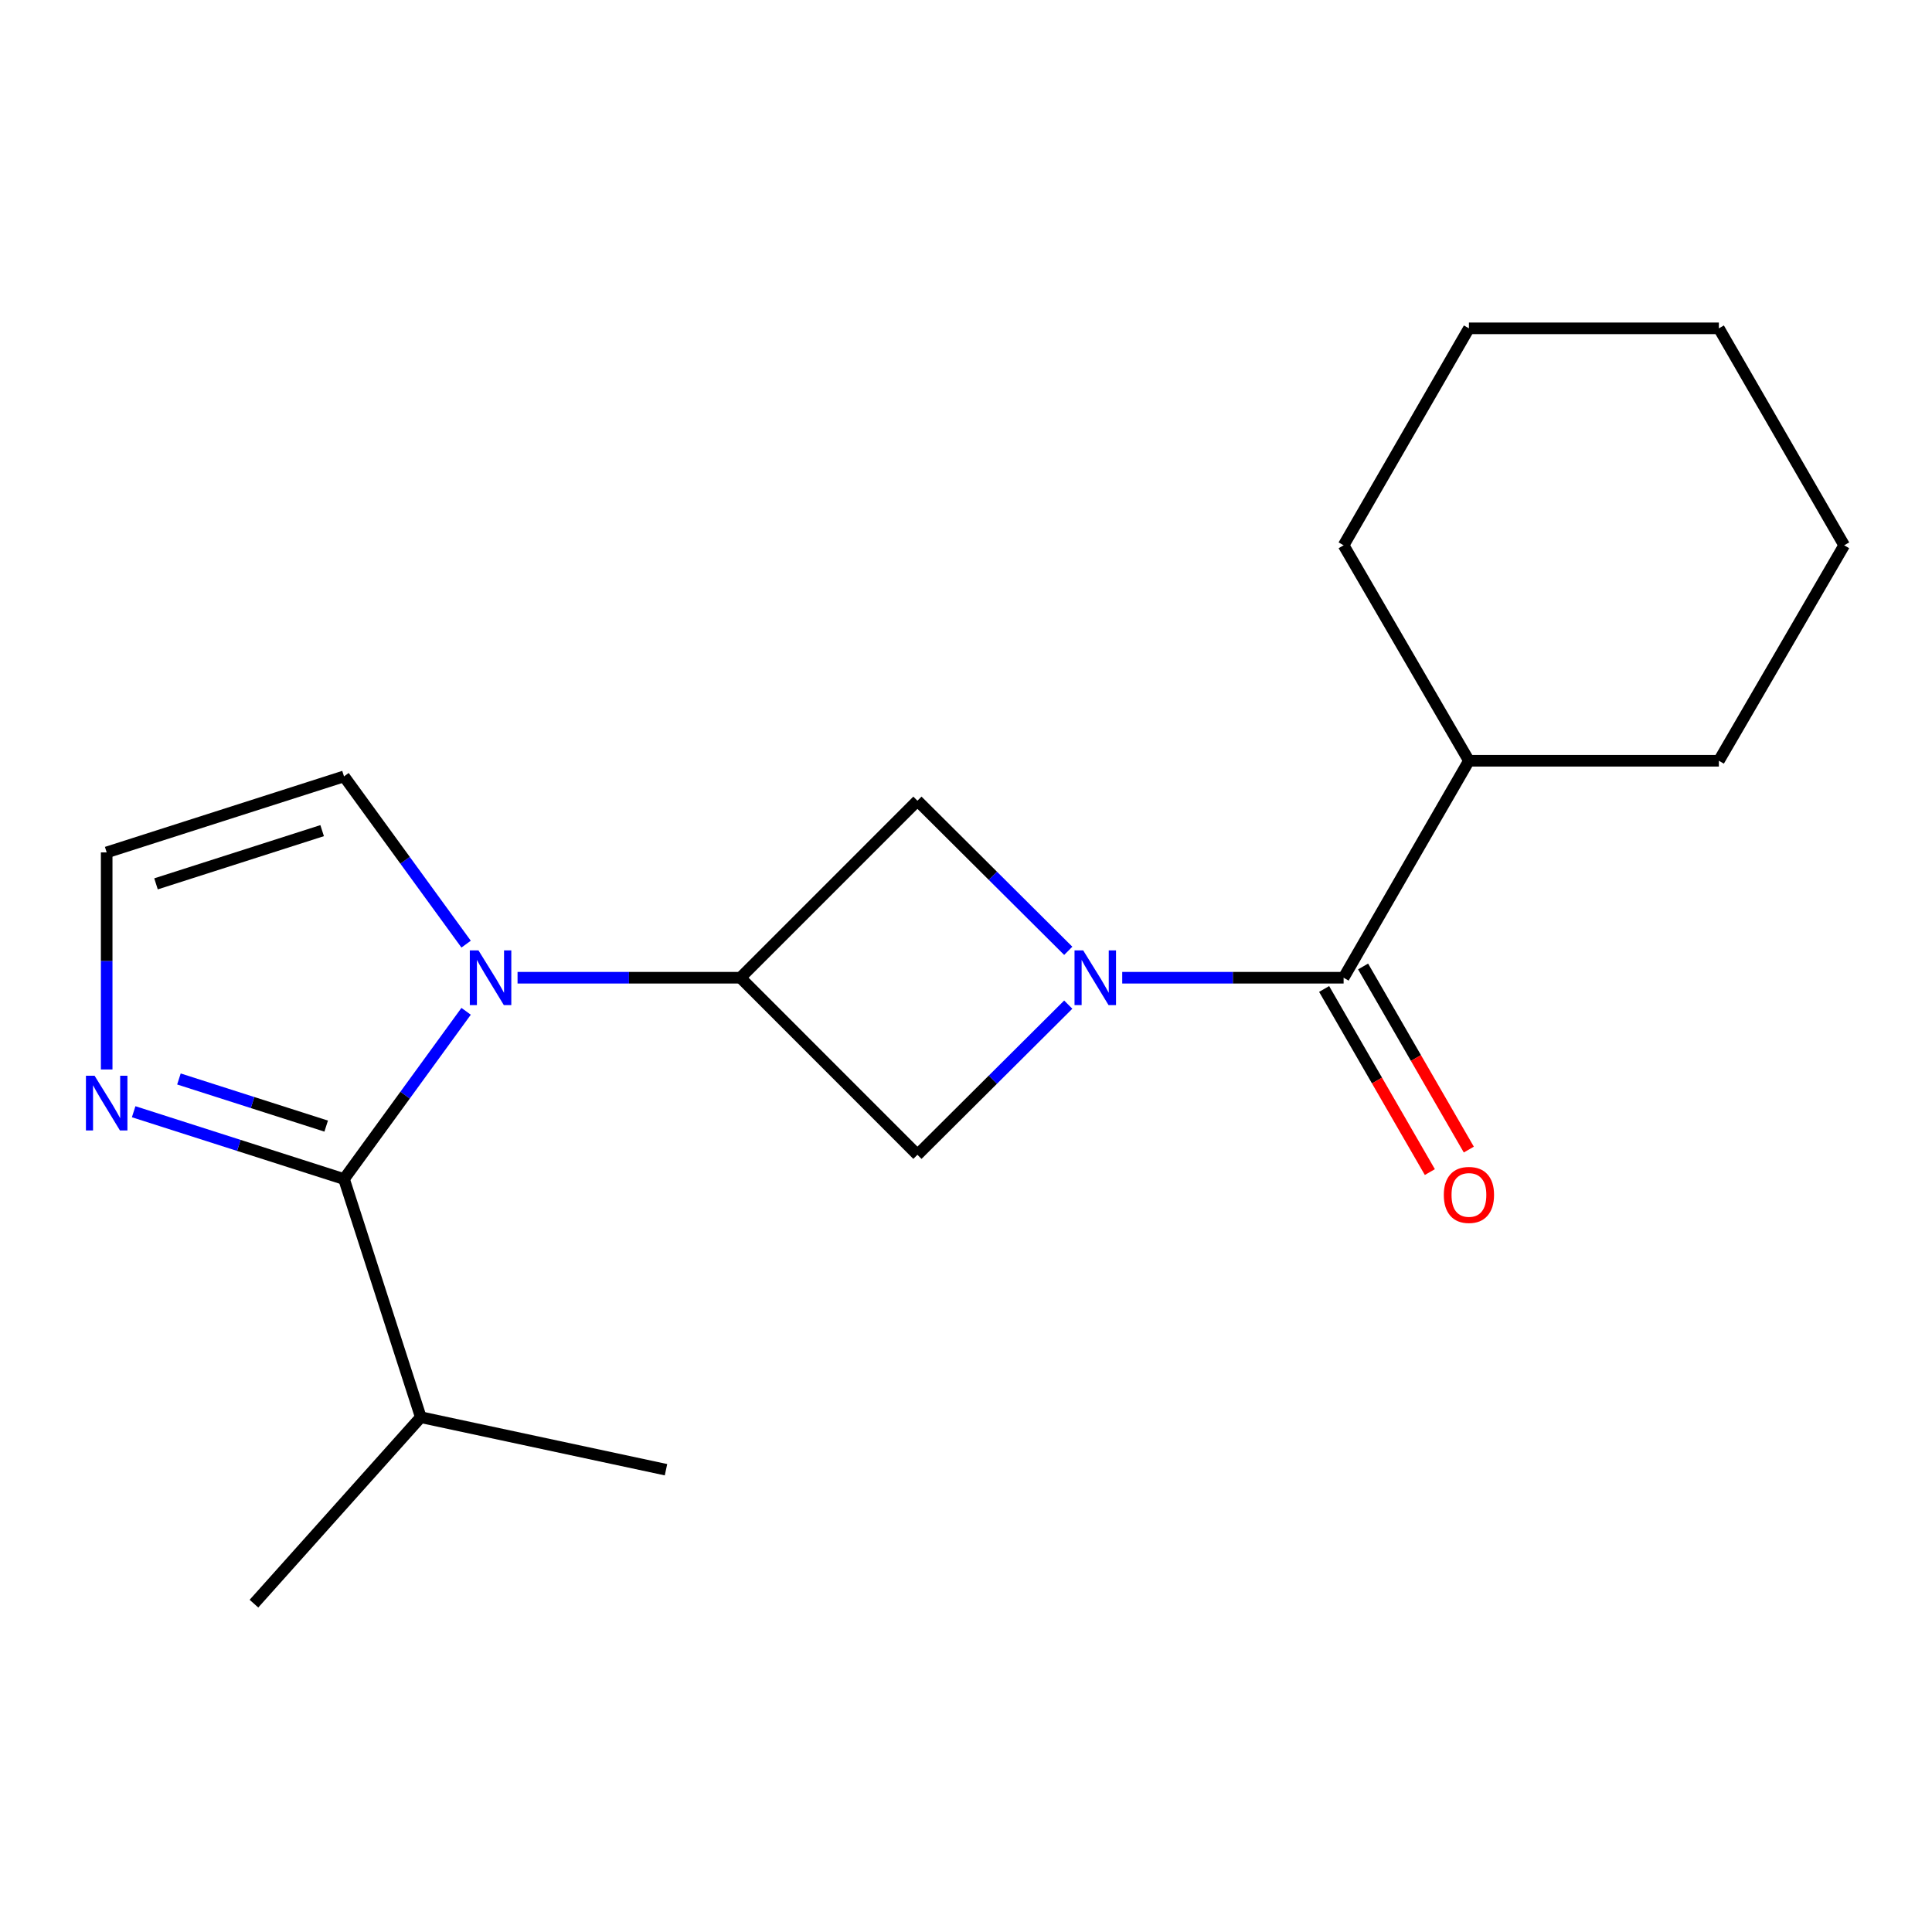 <?xml version='1.0' encoding='iso-8859-1'?>
<svg version='1.1' baseProfile='full'
              xmlns='http://www.w3.org/2000/svg'
                      xmlns:rdkit='http://www.rdkit.org/xml'
                      xmlns:xlink='http://www.w3.org/1999/xlink'
                  xml:space='preserve'
width='1000px' height='1000px' viewBox='0 0 1000 1000'>
<!-- END OF HEADER -->
<rect style='opacity:1.0;fill:#FFFFFF;stroke:none' width='1000' height='1000' x='0' y='0'> </rect>
<path class='bond-1' d='M 241.26,523.451 L 209.661,566.866' style='fill:none;fill-rule:evenodd;stroke:#0000FF;stroke-width:6px;stroke-linecap:butt;stroke-linejoin:miter;stroke-opacity:1' />
<path class='bond-1' d='M 209.661,566.866 L 178.062,610.281' style='fill:none;fill-rule:evenodd;stroke:#000000;stroke-width:6px;stroke-linecap:butt;stroke-linejoin:miter;stroke-opacity:1' />
<path class='bond-2' d='M 267.885,506.068 L 325.569,506.068' style='fill:none;fill-rule:evenodd;stroke:#0000FF;stroke-width:6px;stroke-linecap:butt;stroke-linejoin:miter;stroke-opacity:1' />
<path class='bond-2' d='M 325.569,506.068 L 383.252,506.068' style='fill:none;fill-rule:evenodd;stroke:#000000;stroke-width:6px;stroke-linecap:butt;stroke-linejoin:miter;stroke-opacity:1' />
<path class='bond-7' d='M 241.26,488.686 L 209.661,445.271' style='fill:none;fill-rule:evenodd;stroke:#0000FF;stroke-width:6px;stroke-linecap:butt;stroke-linejoin:miter;stroke-opacity:1' />
<path class='bond-7' d='M 209.661,445.271 L 178.062,401.856' style='fill:none;fill-rule:evenodd;stroke:#000000;stroke-width:6px;stroke-linecap:butt;stroke-linejoin:miter;stroke-opacity:1' />
<path class='bond-0' d='M 552.925,519.995 L 513.893,558.856' style='fill:none;fill-rule:evenodd;stroke:#0000FF;stroke-width:6px;stroke-linecap:butt;stroke-linejoin:miter;stroke-opacity:1' />
<path class='bond-0' d='M 513.893,558.856 L 474.862,597.717' style='fill:none;fill-rule:evenodd;stroke:#000000;stroke-width:6px;stroke-linecap:butt;stroke-linejoin:miter;stroke-opacity:1' />
<path class='bond-3' d='M 580.865,506.068 L 638.158,506.068' style='fill:none;fill-rule:evenodd;stroke:#0000FF;stroke-width:6px;stroke-linecap:butt;stroke-linejoin:miter;stroke-opacity:1' />
<path class='bond-3' d='M 638.158,506.068 L 695.45,506.068' style='fill:none;fill-rule:evenodd;stroke:#000000;stroke-width:6px;stroke-linecap:butt;stroke-linejoin:miter;stroke-opacity:1' />
<path class='bond-20' d='M 552.925,492.146 L 513.894,453.296' style='fill:none;fill-rule:evenodd;stroke:#0000FF;stroke-width:6px;stroke-linecap:butt;stroke-linejoin:miter;stroke-opacity:1' />
<path class='bond-20' d='M 513.894,453.296 L 474.862,414.446' style='fill:none;fill-rule:evenodd;stroke:#000000;stroke-width:6px;stroke-linecap:butt;stroke-linejoin:miter;stroke-opacity:1' />
<path class='bond-4' d='M 178.062,610.281 L 123.622,592.855' style='fill:none;fill-rule:evenodd;stroke:#000000;stroke-width:6px;stroke-linecap:butt;stroke-linejoin:miter;stroke-opacity:1' />
<path class='bond-4' d='M 123.622,592.855 L 69.182,575.429' style='fill:none;fill-rule:evenodd;stroke:#0000FF;stroke-width:6px;stroke-linecap:butt;stroke-linejoin:miter;stroke-opacity:1' />
<path class='bond-4' d='M 168.83,582.871 L 130.722,570.673' style='fill:none;fill-rule:evenodd;stroke:#000000;stroke-width:6px;stroke-linecap:butt;stroke-linejoin:miter;stroke-opacity:1' />
<path class='bond-4' d='M 130.722,570.673 L 92.614,558.475' style='fill:none;fill-rule:evenodd;stroke:#0000FF;stroke-width:6px;stroke-linecap:butt;stroke-linejoin:miter;stroke-opacity:1' />
<path class='bond-11' d='M 178.062,610.281 L 217.799,733.54' style='fill:none;fill-rule:evenodd;stroke:#000000;stroke-width:6px;stroke-linecap:butt;stroke-linejoin:miter;stroke-opacity:1' />
<path class='bond-5' d='M 383.252,506.068 L 474.862,597.717' style='fill:none;fill-rule:evenodd;stroke:#000000;stroke-width:6px;stroke-linecap:butt;stroke-linejoin:miter;stroke-opacity:1' />
<path class='bond-6' d='M 383.252,506.068 L 474.862,414.446' style='fill:none;fill-rule:evenodd;stroke:#000000;stroke-width:6px;stroke-linecap:butt;stroke-linejoin:miter;stroke-opacity:1' />
<path class='bond-9' d='M 685.365,511.892 L 712.727,559.279' style='fill:none;fill-rule:evenodd;stroke:#000000;stroke-width:6px;stroke-linecap:butt;stroke-linejoin:miter;stroke-opacity:1' />
<path class='bond-9' d='M 712.727,559.279 L 740.089,606.667' style='fill:none;fill-rule:evenodd;stroke:#FF0000;stroke-width:6px;stroke-linecap:butt;stroke-linejoin:miter;stroke-opacity:1' />
<path class='bond-9' d='M 705.535,500.245 L 732.897,547.633' style='fill:none;fill-rule:evenodd;stroke:#000000;stroke-width:6px;stroke-linecap:butt;stroke-linejoin:miter;stroke-opacity:1' />
<path class='bond-9' d='M 732.897,547.633 L 760.259,595.021' style='fill:none;fill-rule:evenodd;stroke:#FF0000;stroke-width:6px;stroke-linecap:butt;stroke-linejoin:miter;stroke-opacity:1' />
<path class='bond-10' d='M 695.45,506.068 L 760.315,393.769' style='fill:none;fill-rule:evenodd;stroke:#000000;stroke-width:6px;stroke-linecap:butt;stroke-linejoin:miter;stroke-opacity:1' />
<path class='bond-19' d='M 55.217,553.555 L 55.217,497.38' style='fill:none;fill-rule:evenodd;stroke:#0000FF;stroke-width:6px;stroke-linecap:butt;stroke-linejoin:miter;stroke-opacity:1' />
<path class='bond-19' d='M 55.217,497.38 L 55.217,441.204' style='fill:none;fill-rule:evenodd;stroke:#000000;stroke-width:6px;stroke-linecap:butt;stroke-linejoin:miter;stroke-opacity:1' />
<path class='bond-8' d='M 178.062,401.856 L 55.217,441.204' style='fill:none;fill-rule:evenodd;stroke:#000000;stroke-width:6px;stroke-linecap:butt;stroke-linejoin:miter;stroke-opacity:1' />
<path class='bond-8' d='M 166.74,429.939 L 80.748,457.482' style='fill:none;fill-rule:evenodd;stroke:#000000;stroke-width:6px;stroke-linecap:butt;stroke-linejoin:miter;stroke-opacity:1' />
<path class='bond-12' d='M 760.315,393.769 L 889.681,393.769' style='fill:none;fill-rule:evenodd;stroke:#000000;stroke-width:6px;stroke-linecap:butt;stroke-linejoin:miter;stroke-opacity:1' />
<path class='bond-13' d='M 760.315,393.769 L 695.45,282.246' style='fill:none;fill-rule:evenodd;stroke:#000000;stroke-width:6px;stroke-linecap:butt;stroke-linejoin:miter;stroke-opacity:1' />
<path class='bond-14' d='M 217.799,733.54 L 344.719,760.726' style='fill:none;fill-rule:evenodd;stroke:#000000;stroke-width:6px;stroke-linecap:butt;stroke-linejoin:miter;stroke-opacity:1' />
<path class='bond-15' d='M 217.799,733.54 L 131.442,830.054' style='fill:none;fill-rule:evenodd;stroke:#000000;stroke-width:6px;stroke-linecap:butt;stroke-linejoin:miter;stroke-opacity:1' />
<path class='bond-17' d='M 889.681,393.769 L 954.545,282.246' style='fill:none;fill-rule:evenodd;stroke:#000000;stroke-width:6px;stroke-linecap:butt;stroke-linejoin:miter;stroke-opacity:1' />
<path class='bond-16' d='M 695.45,282.246 L 760.315,169.946' style='fill:none;fill-rule:evenodd;stroke:#000000;stroke-width:6px;stroke-linecap:butt;stroke-linejoin:miter;stroke-opacity:1' />
<path class='bond-18' d='M 760.315,169.946 L 889.681,169.946' style='fill:none;fill-rule:evenodd;stroke:#000000;stroke-width:6px;stroke-linecap:butt;stroke-linejoin:miter;stroke-opacity:1' />
<path class='bond-21' d='M 954.545,282.246 L 889.681,169.946' style='fill:none;fill-rule:evenodd;stroke:#000000;stroke-width:6px;stroke-linecap:butt;stroke-linejoin:miter;stroke-opacity:1' />
<path  class='atom-0' d='M 247.652 491.908
L 256.932 506.908
Q 257.852 508.388, 259.332 511.068
Q 260.812 513.748, 260.892 513.908
L 260.892 491.908
L 264.652 491.908
L 264.652 520.228
L 260.772 520.228
L 250.812 503.828
Q 249.652 501.908, 248.412 499.708
Q 247.212 497.508, 246.852 496.828
L 246.852 520.228
L 243.172 520.228
L 243.172 491.908
L 247.652 491.908
' fill='#0000FF'/>
<path  class='atom-1' d='M 560.652 491.908
L 569.932 506.908
Q 570.852 508.388, 572.332 511.068
Q 573.812 513.748, 573.892 513.908
L 573.892 491.908
L 577.652 491.908
L 577.652 520.228
L 573.772 520.228
L 563.812 503.828
Q 562.652 501.908, 561.412 499.708
Q 560.212 497.508, 559.852 496.828
L 559.852 520.228
L 556.172 520.228
L 556.172 491.908
L 560.652 491.908
' fill='#0000FF'/>
<path  class='atom-5' d='M 48.957 556.799
L 58.237 571.799
Q 59.157 573.279, 60.637 575.959
Q 62.117 578.639, 62.197 578.799
L 62.197 556.799
L 65.957 556.799
L 65.957 585.119
L 62.077 585.119
L 52.117 568.719
Q 50.957 566.799, 49.717 564.599
Q 48.517 562.399, 48.157 561.719
L 48.157 585.119
L 44.477 585.119
L 44.477 556.799
L 48.957 556.799
' fill='#0000FF'/>
<path  class='atom-10' d='M 747.315 618.487
Q 747.315 611.687, 750.675 607.887
Q 754.035 604.087, 760.315 604.087
Q 766.595 604.087, 769.955 607.887
Q 773.315 611.687, 773.315 618.487
Q 773.315 625.367, 769.915 629.287
Q 766.515 633.167, 760.315 633.167
Q 754.075 633.167, 750.675 629.287
Q 747.315 625.407, 747.315 618.487
M 760.315 629.967
Q 764.635 629.967, 766.955 627.087
Q 769.315 624.167, 769.315 618.487
Q 769.315 612.927, 766.955 610.127
Q 764.635 607.287, 760.315 607.287
Q 755.995 607.287, 753.635 610.087
Q 751.315 612.887, 751.315 618.487
Q 751.315 624.207, 753.635 627.087
Q 755.995 629.967, 760.315 629.967
' fill='#FF0000'/>
</svg>
